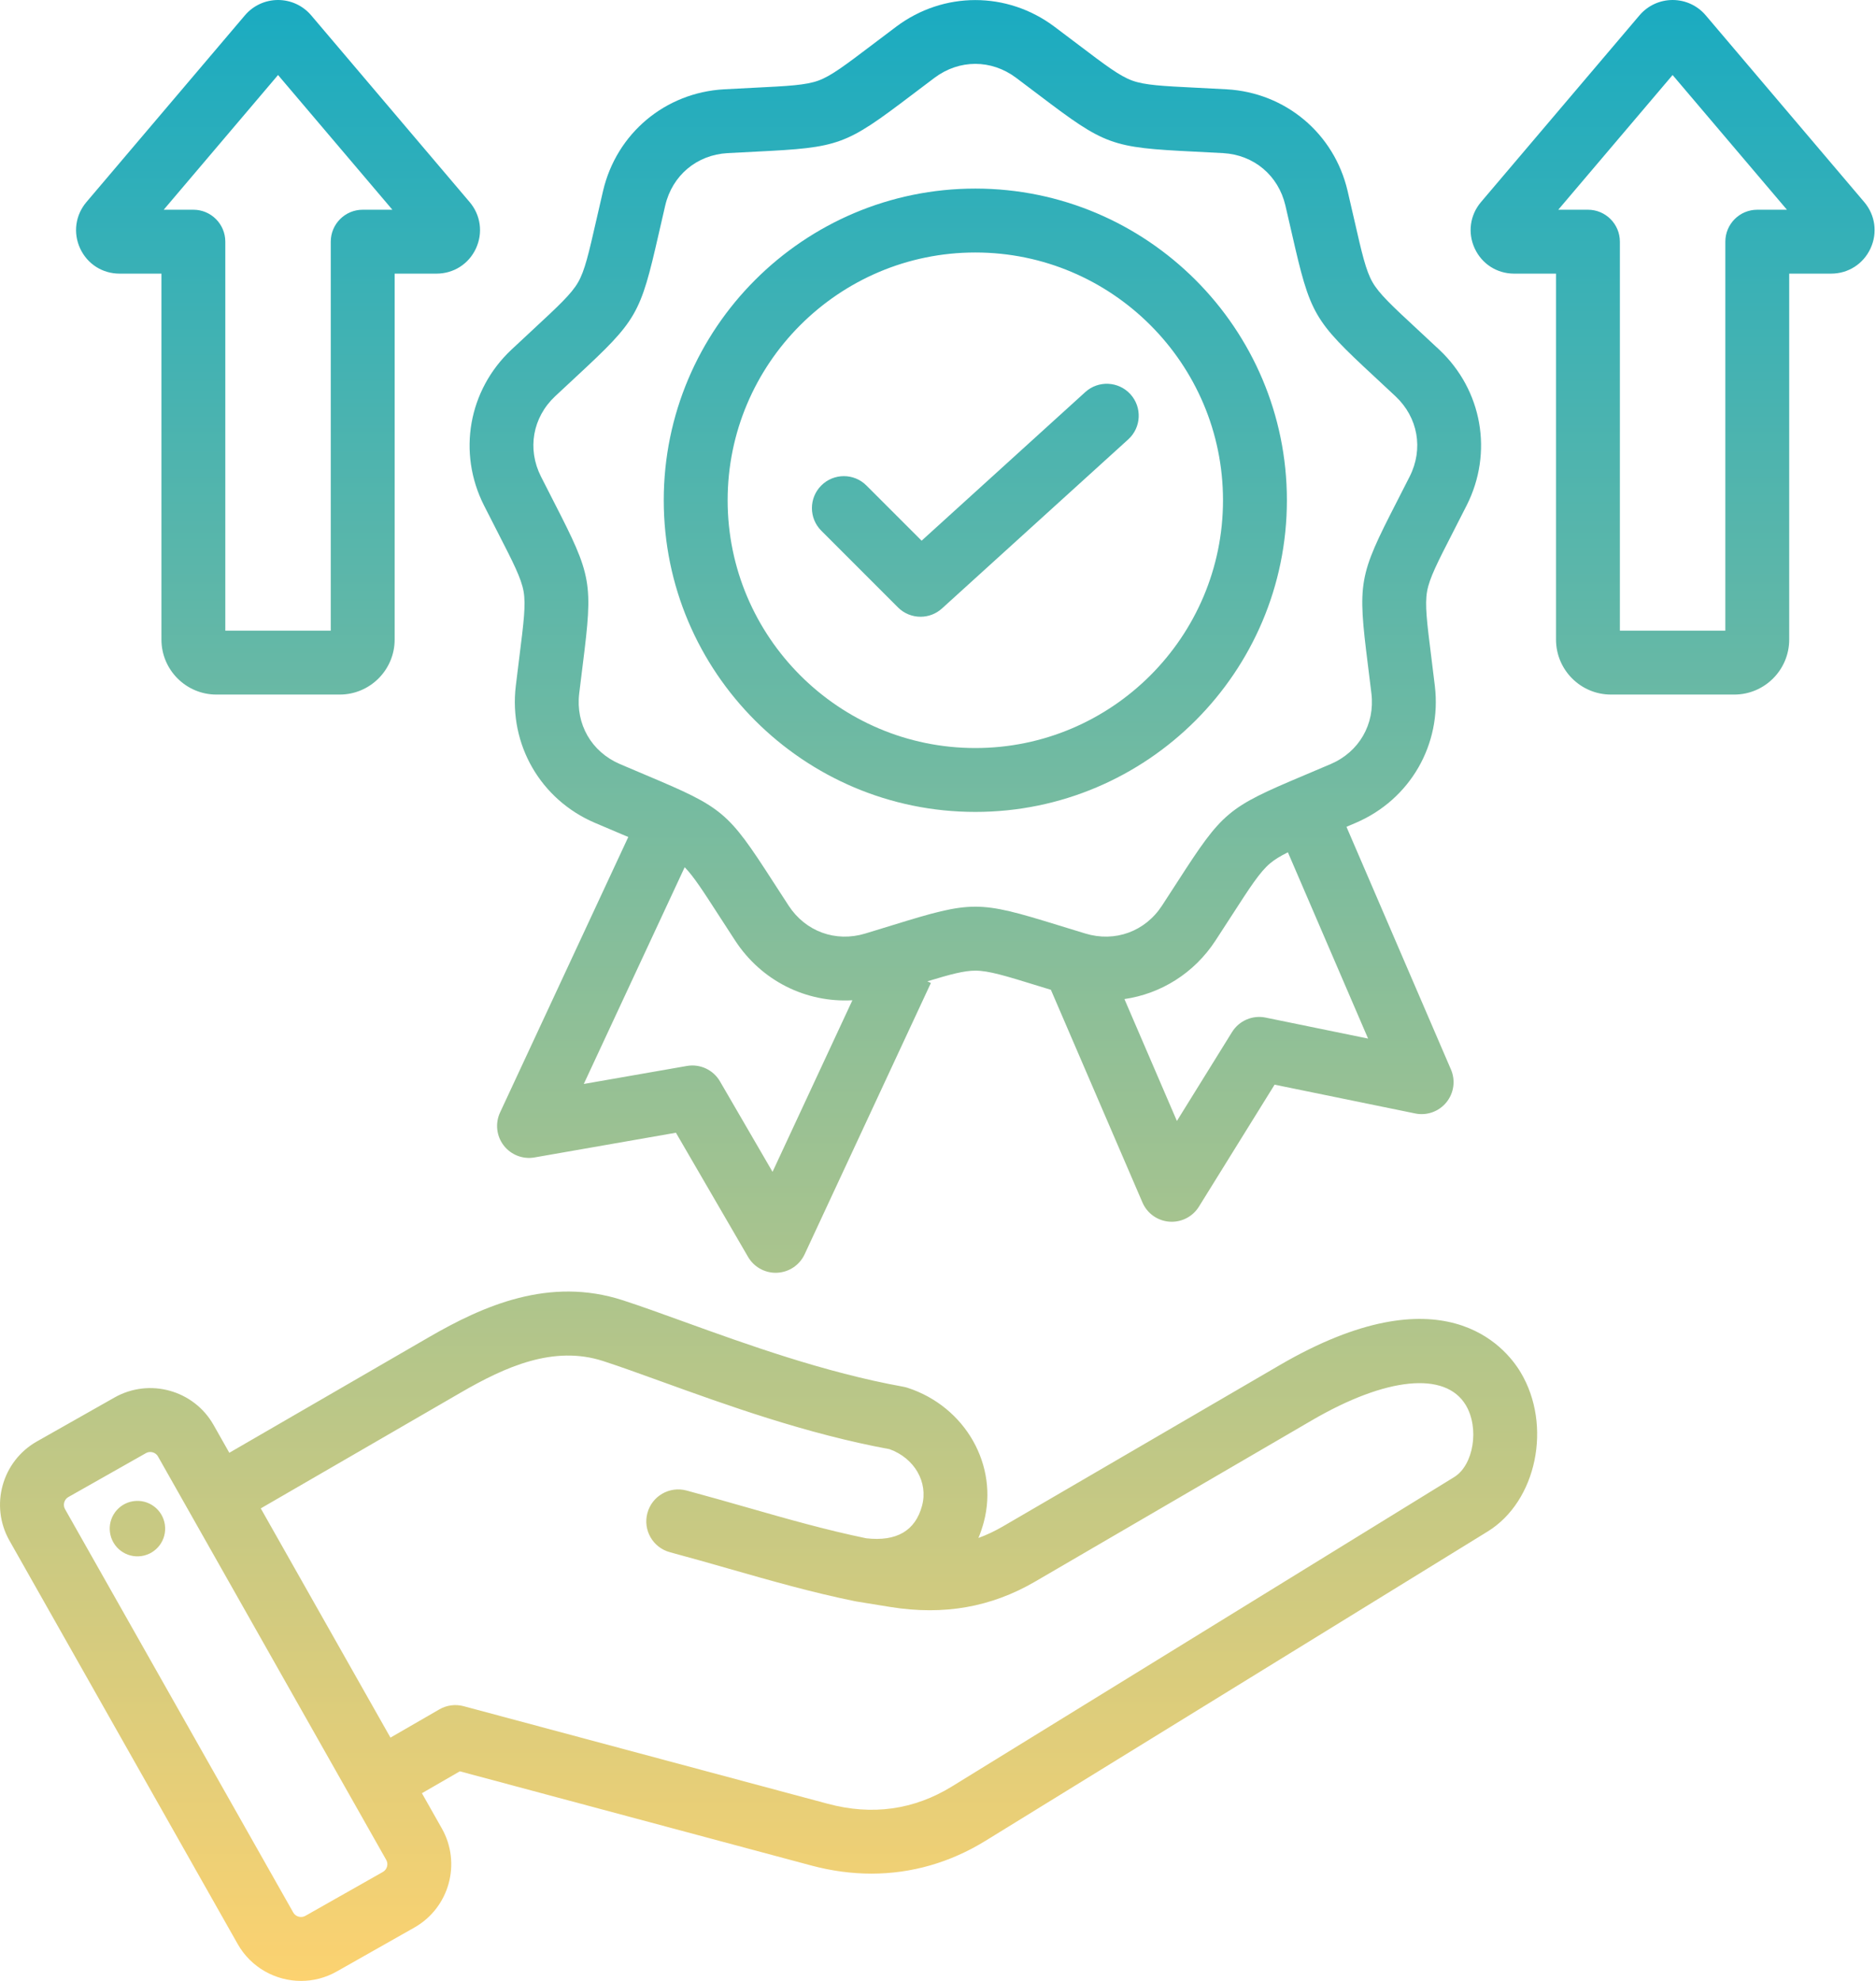 <svg width="90" height="95" viewBox="0 0 90 95" fill="none" xmlns="http://www.w3.org/2000/svg">
<path d="M61.392 65.469L48.116 73.202C47.729 73.427 47.339 73.612 46.94 73.757C47.039 73.518 47.124 73.267 47.195 73.004C47.922 70.288 46.315 67.456 43.535 66.554C43.469 66.533 43.402 66.516 43.334 66.504C39.548 65.821 35.797 64.465 32.784 63.376C31.73 62.995 30.734 62.635 29.884 62.359C26.353 61.214 23.194 62.613 20.569 64.133L11.001 69.672L10.246 68.338C9.299 66.665 7.167 66.074 5.494 67.021L1.769 69.129C0.096 70.076 -0.495 72.208 0.452 73.881L11.403 93.231C12.044 94.363 13.227 95 14.444 95C15.025 95 15.614 94.855 16.155 94.548L19.88 92.44C21.553 91.493 22.144 89.361 21.197 87.688L20.241 85.998L22.061 84.948L38.923 89.466C39.893 89.725 40.858 89.855 41.807 89.855C43.727 89.855 45.582 89.326 47.278 88.281L71.371 73.446C73.723 71.998 74.476 68.359 72.951 65.813C72.213 64.582 69.201 60.921 61.392 65.469ZM18.37 89.773L14.646 91.882C14.446 91.994 14.183 91.921 14.07 91.722L3.118 72.372C3.006 72.173 3.079 71.909 3.278 71.796L7.003 69.688C7.067 69.652 7.137 69.635 7.207 69.635C7.356 69.635 7.502 69.712 7.579 69.848L18.53 89.198C18.643 89.397 18.57 89.66 18.37 89.773ZM69.764 70.837L45.671 85.673C43.847 86.796 41.843 87.076 39.717 86.506L22.241 81.824C21.849 81.719 21.43 81.774 21.079 81.977L18.732 83.332L12.51 72.339L22.104 66.785C24.247 65.544 26.559 64.502 28.939 65.274C29.74 65.534 30.668 65.87 31.742 66.258C34.835 67.376 38.676 68.765 42.676 69.499C43.87 69.93 44.538 71.08 44.235 72.211C43.913 73.413 43.011 73.938 41.559 73.773C39.625 73.374 37.78 72.848 35.829 72.29C34.894 72.024 33.928 71.748 32.934 71.481C32.116 71.263 31.276 71.748 31.058 72.565C30.838 73.382 31.324 74.222 32.141 74.441C33.111 74.701 34.065 74.974 34.987 75.237C37.02 75.818 38.94 76.366 41.014 76.79C41.024 76.792 41.035 76.793 41.045 76.795C41.055 76.796 41.065 76.799 41.075 76.801L42.726 77.069C45.28 77.478 47.547 77.079 49.658 75.85L62.934 68.117C66.512 66.033 69.343 65.754 70.321 67.387C70.982 68.491 70.695 70.264 69.764 70.837ZM7.909 73.117C8.016 73.844 7.513 74.519 6.786 74.625C6.059 74.732 5.384 74.228 5.278 73.502C5.171 72.775 5.674 72.1 6.401 71.993C7.128 71.887 7.803 72.39 7.909 73.117ZM23.218 24.236C23.454 24.704 23.667 25.119 23.858 25.491C24.623 26.982 25.007 27.731 25.119 28.365C25.23 29 25.126 29.834 24.917 31.497C24.865 31.913 24.807 32.375 24.745 32.895C24.409 35.707 25.932 38.345 28.536 39.46C29.017 39.666 29.447 39.847 29.832 40.01C29.939 40.055 30.042 40.098 30.142 40.14L23.99 53.352C23.749 53.87 23.816 54.478 24.163 54.931C24.511 55.384 25.081 55.607 25.643 55.508L32.427 54.323L35.887 60.277C36.162 60.751 36.668 61.04 37.212 61.04C37.235 61.04 37.258 61.039 37.281 61.038C37.852 61.012 38.36 60.672 38.601 60.154L44.659 47.141L44.49 47.062C45.61 46.721 46.256 46.55 46.791 46.55C47.435 46.55 48.239 46.798 49.84 47.292C50.022 47.348 50.214 47.408 50.416 47.469L54.808 57.667C55.033 58.192 55.532 58.547 56.101 58.589C56.139 58.592 56.177 58.593 56.215 58.593C56.742 58.593 57.236 58.322 57.517 57.869L61.148 52.018L67.894 53.399C68.454 53.514 69.03 53.308 69.39 52.865C69.751 52.422 69.835 51.816 69.609 51.292L64.596 39.652C64.741 39.59 64.89 39.527 65.046 39.46C67.649 38.345 69.172 35.707 68.836 32.895C68.774 32.375 68.716 31.912 68.664 31.497C68.455 29.834 68.351 28.999 68.463 28.365C68.575 27.73 68.958 26.982 69.723 25.491C69.914 25.118 70.127 24.703 70.363 24.236C71.641 21.709 71.112 18.708 69.047 16.77C68.665 16.412 68.323 16.095 68.016 15.81C66.787 14.67 66.171 14.098 65.849 13.54C65.527 12.982 65.339 12.162 64.967 10.528C64.874 10.12 64.77 9.666 64.65 9.156C64.005 6.398 61.671 4.44 58.843 4.283C58.321 4.254 57.855 4.231 57.437 4.21C55.763 4.127 54.923 4.085 54.317 3.864C53.712 3.644 53.042 3.136 51.706 2.124C51.372 1.871 51.001 1.59 50.581 1.276C48.314 -0.421 45.267 -0.421 43 1.276C42.581 1.59 42.21 1.871 41.876 2.124C40.54 3.136 39.87 3.644 39.264 3.864C38.659 4.085 37.819 4.127 36.145 4.21C35.727 4.231 35.261 4.254 34.738 4.283C31.911 4.44 29.577 6.398 28.931 9.156C28.812 9.666 28.708 10.12 28.615 10.528C28.242 12.162 28.055 12.982 27.733 13.54C27.411 14.098 26.794 14.67 25.566 15.81C25.259 16.094 24.917 16.412 24.535 16.77C22.47 18.709 21.941 21.709 23.218 24.236ZM37.062 56.199L34.54 51.86C34.218 51.305 33.584 51.01 32.951 51.121L28.007 51.984L32.847 41.59C33.272 42.023 33.719 42.715 34.504 43.93C34.731 44.282 34.984 44.673 35.271 45.112C36.536 47.046 38.675 48.095 40.893 47.97L37.062 56.199ZM60.717 48.801C60.088 48.672 59.446 48.949 59.107 49.494L56.461 53.759L53.944 47.913C55.69 47.66 57.287 46.676 58.31 45.111C58.597 44.673 58.85 44.282 59.077 43.93C59.986 42.522 60.442 41.816 60.936 41.401C61.152 41.22 61.422 41.056 61.786 40.874L65.633 49.808L60.717 48.801ZM26.632 19.005C27.009 18.651 27.346 18.338 27.65 18.057C30.569 15.349 30.716 15.093 31.602 11.21C31.694 10.807 31.796 10.359 31.914 9.855C32.253 8.411 33.428 7.425 34.908 7.343C35.424 7.314 35.884 7.291 36.297 7.271C40.274 7.073 40.552 6.972 43.726 4.567C44.056 4.317 44.423 4.039 44.836 3.729C46.023 2.841 47.557 2.841 48.744 3.729C49.158 4.039 49.525 4.317 49.855 4.567C53.029 6.972 53.306 7.073 57.284 7.271C57.697 7.291 58.156 7.314 58.673 7.343C60.153 7.425 61.328 8.411 61.666 9.855C61.784 10.359 61.887 10.807 61.979 11.21C62.864 15.093 63.012 15.349 65.931 18.057C66.235 18.338 66.572 18.651 66.949 19.005C68.03 20.02 68.297 21.531 67.628 22.854C67.395 23.315 67.184 23.725 66.996 24.093C65.178 27.636 65.127 27.927 65.623 31.878C65.674 32.288 65.732 32.745 65.793 33.259C65.969 34.731 65.202 36.06 63.839 36.643C63.364 36.847 62.939 37.026 62.558 37.186C58.889 38.732 58.662 38.922 56.502 42.268C56.278 42.615 56.028 43.002 55.745 43.434C54.934 44.675 53.492 45.2 52.073 44.771C51.578 44.621 51.138 44.486 50.743 44.364C48.84 43.777 47.815 43.483 46.79 43.483C45.765 43.483 44.74 43.777 42.837 44.364C42.442 44.486 42.002 44.621 41.507 44.771C40.088 45.2 38.646 44.675 37.835 43.434C37.552 43.002 37.302 42.615 37.078 42.267C34.918 38.922 34.691 38.732 31.021 37.186C30.64 37.026 30.216 36.847 29.741 36.643C28.378 36.059 27.611 34.731 27.787 33.259C27.848 32.745 27.906 32.289 27.957 31.879C28.453 27.927 28.401 27.636 26.584 24.093C26.396 23.725 26.186 23.316 25.952 22.854C25.284 21.531 25.551 20.02 26.632 19.005ZM46.791 38.938C55.032 38.938 61.738 32.233 61.738 23.991C61.738 15.75 55.033 9.044 46.791 9.044C38.549 9.044 31.843 15.749 31.843 23.991C31.843 32.233 38.549 38.938 46.791 38.938ZM46.791 12.109C53.343 12.109 58.673 17.439 58.673 23.991C58.673 30.543 53.343 35.874 46.791 35.874C40.239 35.874 34.908 30.543 34.908 23.991C34.908 17.439 40.239 12.109 46.791 12.109ZM39.4 25.45C38.802 24.852 38.802 23.882 39.4 23.284C39.999 22.685 40.969 22.685 41.567 23.284L44.214 25.93L52.067 18.802C52.694 18.234 53.663 18.281 54.232 18.907C54.8 19.534 54.754 20.503 54.127 21.072L45.192 29.18C44.899 29.446 44.531 29.578 44.163 29.578C43.77 29.578 43.377 29.428 43.079 29.129L39.4 25.45ZM89.434 9.689L81.831 0.735C81.435 0.268 80.856 0 80.243 0C79.63 0 79.05 0.268 78.654 0.735C78.654 0.735 78.654 0.735 78.654 0.735L71.051 9.689C70.519 10.316 70.403 11.168 70.748 11.914C71.093 12.659 71.818 13.123 72.64 13.123H74.649V30.673C74.649 32.127 75.831 33.31 77.285 33.31H83.2C84.654 33.31 85.836 32.127 85.836 30.673V13.123H87.845C88.667 13.123 89.392 12.66 89.737 11.914C90.082 11.168 89.966 10.316 89.434 9.689ZM80.989 2.719C80.988 2.72 80.987 2.721 80.986 2.722L80.989 2.719ZM84.304 10.058C83.458 10.058 82.772 10.745 82.772 11.591V30.245H77.713V11.591C77.713 10.745 77.027 10.058 76.181 10.058H74.757L80.242 3.598L85.727 10.058H84.304ZM5.736 13.123H7.745V30.673C7.745 32.127 8.928 33.31 10.382 33.31H16.296C17.75 33.31 18.933 32.127 18.933 30.673V13.123H20.941C21.763 13.123 22.489 12.66 22.834 11.914C23.178 11.168 23.062 10.316 22.53 9.69L14.928 0.735C14.531 0.268 13.952 0 13.339 0C12.726 0 12.147 0.268 11.75 0.735C11.75 0.735 11.75 0.735 11.75 0.735L4.148 9.689C3.616 10.316 3.499 11.168 3.844 11.914C4.189 12.66 4.914 13.123 5.736 13.123ZM14.085 2.719C14.085 2.72 14.084 2.721 14.083 2.722L14.085 2.719ZM13.339 3.598L18.824 10.058H17.401C16.554 10.058 15.868 10.745 15.868 11.591V30.245H10.809V11.591C10.809 10.745 10.123 10.058 9.277 10.058H7.854L13.339 3.598Z" fill="url(#paint0_linear_10955_5809)"/>
<defs>
<linearGradient id="paint0_linear_10955_5809" x1="44.967" y1="0" x2="44.967" y2="95" gradientUnits="userSpaceOnUse">
<stop stop-color="#1AABC1"/>
<stop offset="1" stop-color="#FCD270"/>
</linearGradient>
</defs>
</svg>
